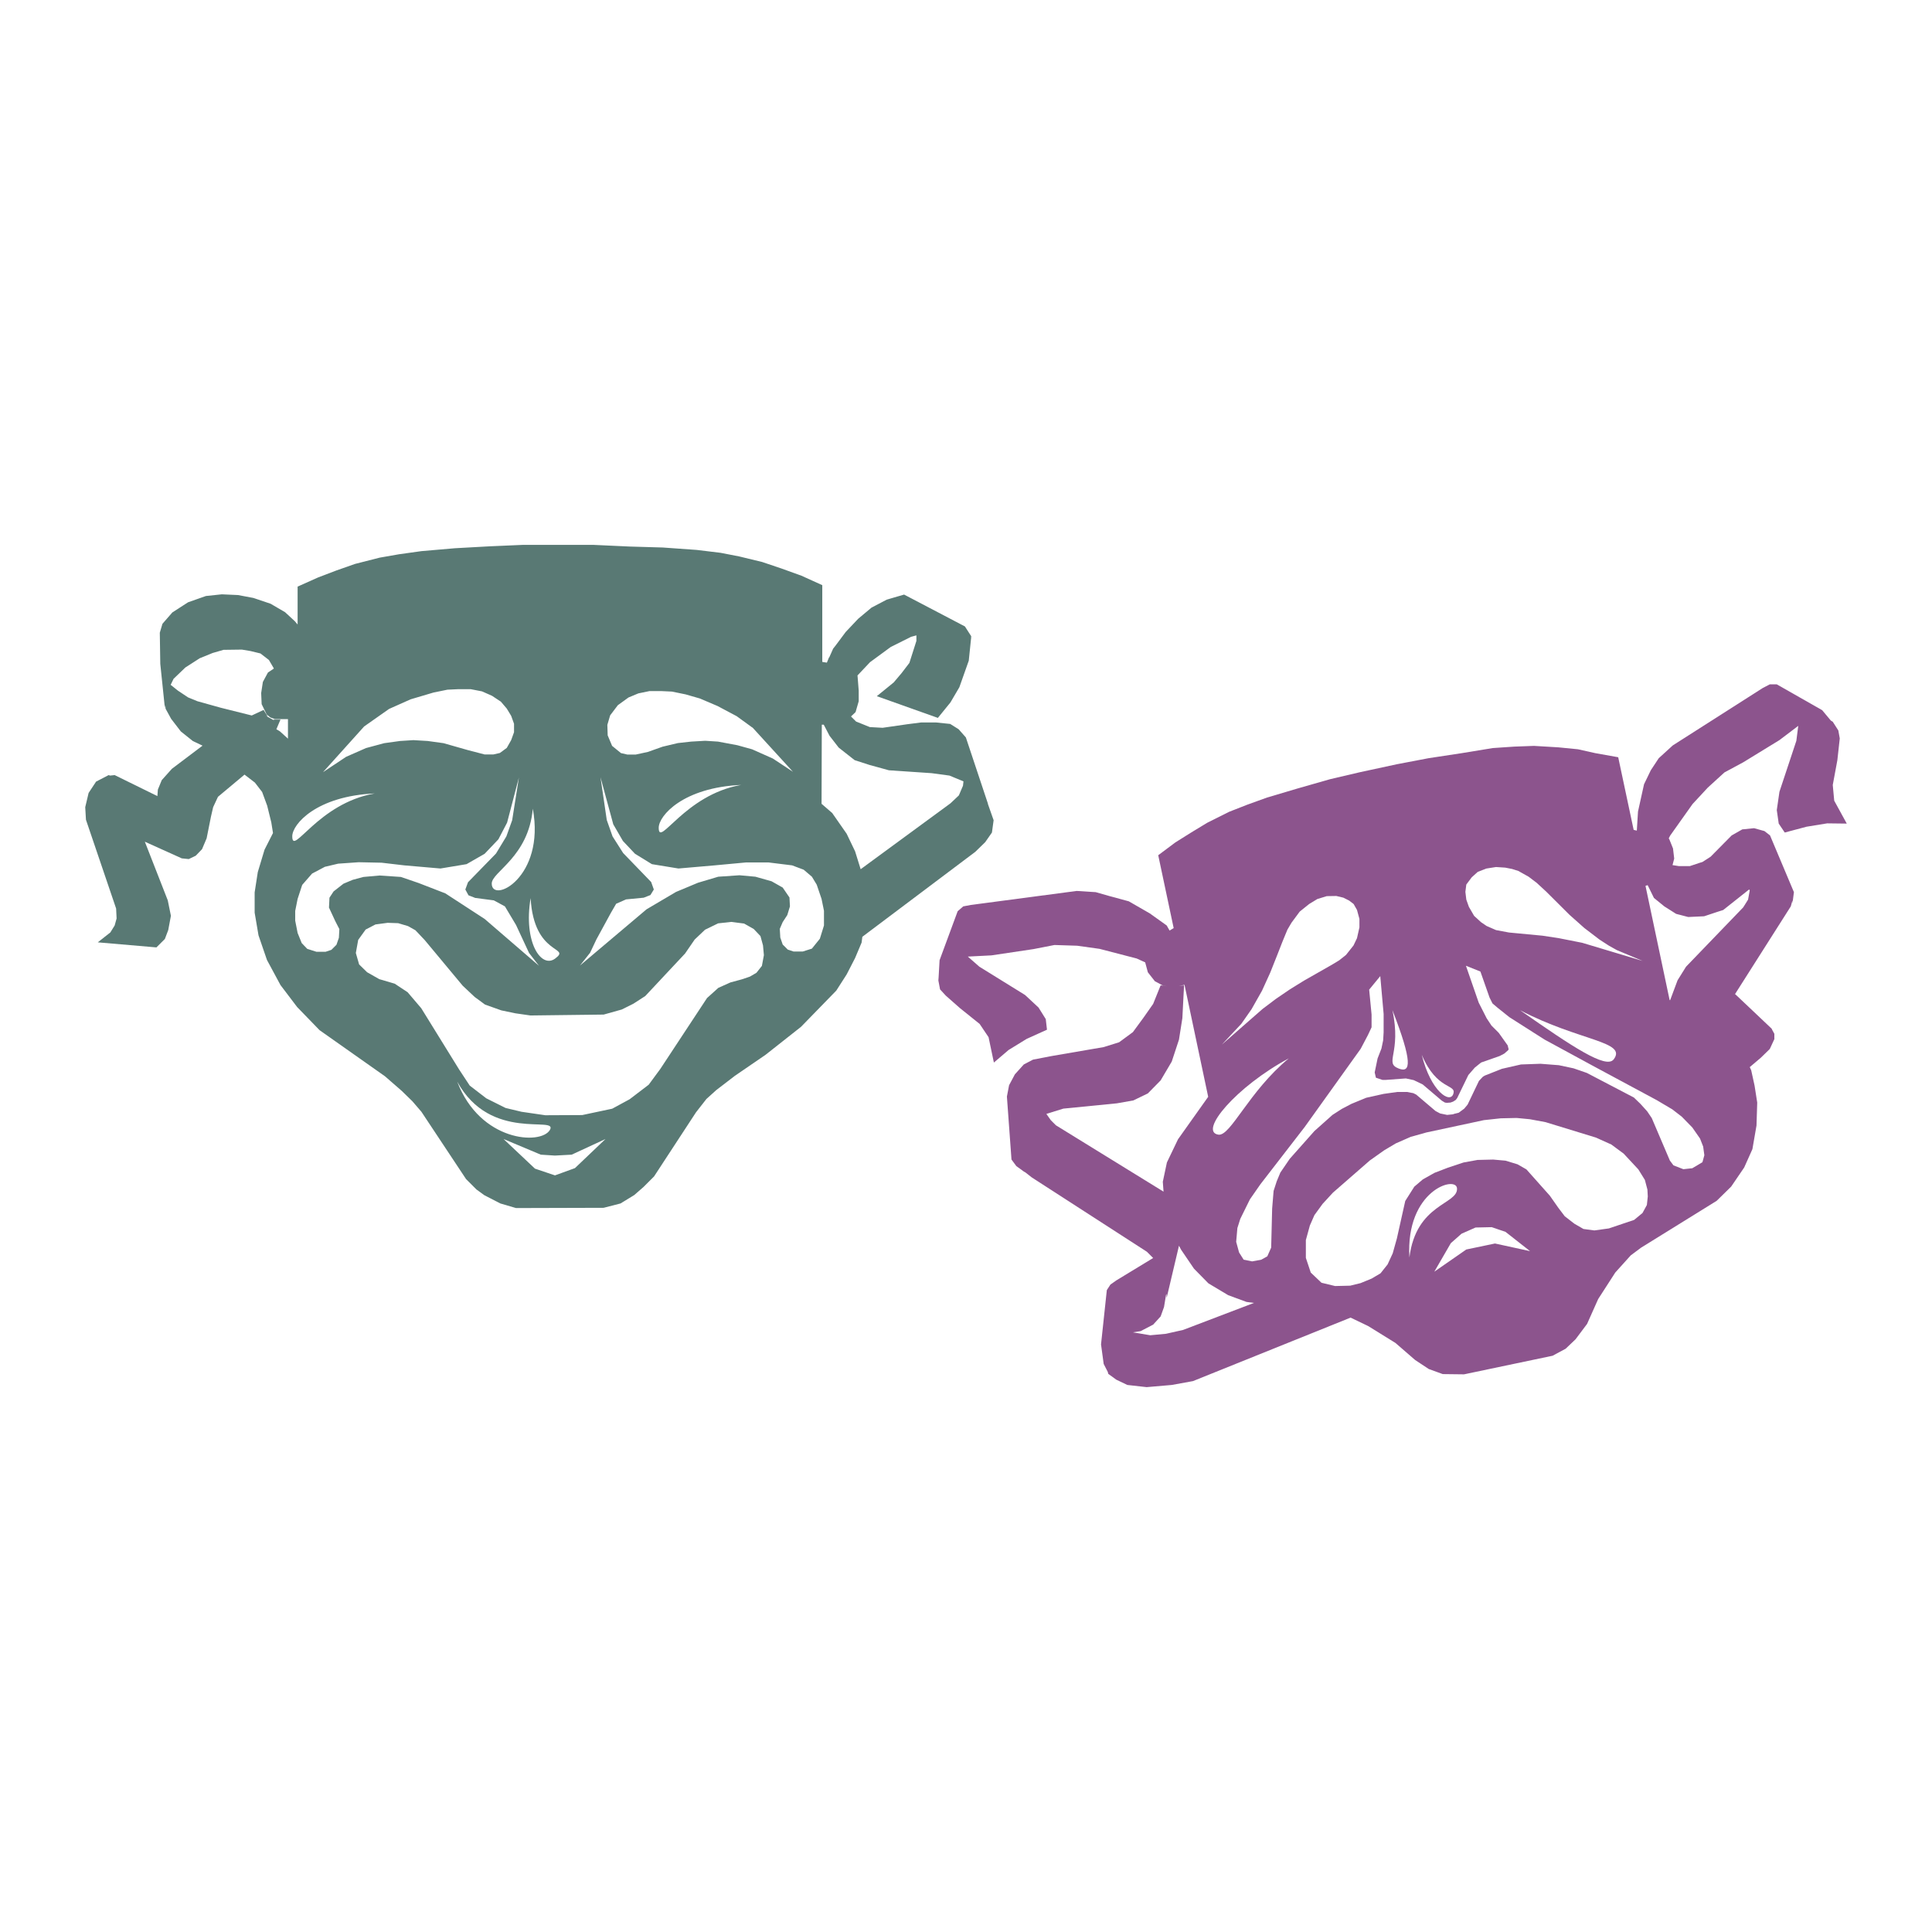 <svg xmlns="http://www.w3.org/2000/svg" width="2500" height="2500" viewBox="0 0 192.756 192.756"><g fill-rule="evenodd" clip-rule="evenodd"><path fill="#fff" d="M0 0h192.756v192.756H0V0z"/><path fill="#8c548d" d="M116.688 92.838l-.288-.505-1.687-1.204-2.094-1.205-1.951-.529-1.348-.385-1.902-.12-10.546 1.396-.771.144-.554.482-1.805 4.887-.097 1.711-.024.312.169.891.578.627 1.42 1.252 1.95 1.564.891 1.324.531 2.53 1.467-1.252 1.807-1.11 2.023-.914-.121-1.058-.723-1.156-1.347-1.252-4.551-2.818-1.156-1.011 2.359-.121 4.191-.626 2.094-.409 2.264.072 2.238.313 3.707.963.844.386.265.987.698.891.843.457.385.048-.65-.095-.746 1.853-.963 1.373-1.059 1.444-1.373 1.011-1.541.483-5.177.89-1.877.362-.916.48-.891.988-.578 1.084-.217 1.131.457 6.284.482.652.891.648-.119-.121.769.604 11.485 7.416.627.625-3.684 2.24-.578.408-.361.555-.578 5.418.265 1.949.408.795.049.193.795.578 1.108.53 1.925.217 2.506-.217 2.117-.385 15.725-6.334 1.758.844 2.721 1.685 1.972 1.709 1.35.891 1.396.506 2.117.025 8.838-1.855 1.301-.698.987-.939 1.156-1.541 1.107-2.481 1.709-2.648 1.541-1.709 1.035-.771 7.537-4.67 1.446-1.42 1.299-1.905.82-1.83.408-2.359.072-2.287-.263-1.684-.338-1.543-.145-.312 1.108-.94.89-.867.457-.986v-.529l-.263-.483h.025l-1.879-1.781-1.783-1.686h-.023l-.024.024 5.586-8.789.168-.601v.312l.145-1.131-2.383-5.658-.555-.434-1.035-.289-1.18.12-1.06.603-2.094 2.119-.481.312-.337.217-.315.096-.937.314h-1.108l-.627-.097.168-.65-.119-1.011-.387-.964-.047-.024.145-.289 2.238-3.154 1.518-1.637 1.662-1.517 1.877-1.012 3.613-2.214 1.877-1.422-.191 1.494-1.686 5.08-.265 1.83.193 1.348.601.891 2.166-.578 2.071-.337 1.951.024L183 79.884l-.145-1.565.459-2.48.239-2.167-.143-.795-.555-.867-.193-.12-.865-1.036-4.527-2.576h-.7l-.697.362-8.98 5.73-1.399 1.276-.795 1.205-.674 1.396-.601 2.72-.119 1.903-.315-.073-1.541-7.247-2.287-.409-1.732-.386-1.951-.193-2.432-.145-1.975.073-2.142.145-3.082.506-3.323.505-3.156.602-3.683.794-2.985.699-3.203.915-3.082.915-1.998.722-1.783.699-2.166 1.083-1.59.963-1.613 1.011-1.709 1.277 1.541 7.271-.41.241z"/><path fill="#597974" d="M82.737 65.582h-.024l-.216.529-.458-.071v-7.658l-2.07-.939-1.999-.722-1.927-.65-2.287-.554-1.854-.361-2.383-.289-3.395-.242-3.275-.095-3.684-.169h-6.958l-3.324.144-3.491.193-3.347.289-2.239.313-1.926.337-2.457.626-1.853.651-1.83.697-2.047.915v3.781l-.289-.338-.963-.89-1.445-.843-1.709-.577-1.541-.29-1.614-.073-1.589.169-1.781.627-1.566 1.011-.987 1.132-.265.891.048 3.106.458 4.405.048-.312.024.385.554 1.011.963 1.252 1.204.963.964.458-3.059 2.312-1.011 1.131-.385.939-.049.651-4.262-2.095-.457.048-.145-.048-1.252.65-.746 1.131-.337 1.421.072 1.252 3.01 8.861.048.987-.193.699-.433.698-1.252.987 5.851.505.843-.842.337-.891.265-1.42-.313-1.541-2.288-5.852 3.684 1.662.698.072.699-.337.626-.651.458-1.083.433-2.167.217-.939.481-1.035 2.649-2.215 1.035.795.723.938.505 1.373.409 1.661.169 1.06-.843 1.661-.674 2.24-.313 2.022v2.022l.385 2.264.843 2.456 1.348 2.503 1.662 2.192 2.239 2.31 6.525 4.6 1.686 1.469 1.059 1.035.891 1.037 4.455 6.717 1.035 1.035.795.578 1.589.818 1.565.459 8.74-.025 1.686-.434 1.373-.841.938-.819 1.036-1.037 4.189-6.404 1.035-1.324.988-.891 1.854-1.422 3.058-2.094 3.539-2.793 3.516-3.611 1.035-1.613.843-1.638.65-1.541.073-.578 11.268-8.475.988-.963.674-.964.168-1.228-.576-1.637.021.024-2.214-6.646-.722-.818-.843-.53-1.396-.144h-1.518l-1.324.168-2.504.361-1.276-.071-1.373-.554-.505-.506.457-.434.313-1.084v-1.059l-.12-1.516 1.252-1.325 1.902-1.396.168-.121 2.023-1.011.53-.144v.553l-.698 2.192-.771 1.01-.794.94-1.686 1.372 6.092 2.167 1.252-1.541.891-1.516.939-2.65.241-2.335-.072-.096.048.024.12.072h-.024L96.27 62.5l-6.068-3.179-1.325.386-.409.121-1.516.794-1.325 1.107-1.252 1.324-.988 1.325-.264.337-.386.867z"/><path d="M146.256 96.354l1.445.578.914 2.6.289.578.482.41 1.203.963 3.516 2.238 4.791 2.602 6.406 3.443 1.541.914.939.723 1.059 1.084.771 1.107.312.795.119.867-.191.697-1.012.602-.891.096-.986-.383-.361-.482-1.807-4.238-.457-.674-.674-.746-.65-.627-4.695-2.455-1.324-.459-1.469-.312-1.83-.143-1.951.07-1.902.434-1.709.676-.193.119-.385.408-1.131 2.361-.338.408-.553.41-.482.119-.049.025c-.047 0-.072.023-.121.023h-.023l-.48.049-.699-.145-.457-.242-1.926-1.637-.289-.145-.627-.119h-.986l-1.35.191-1.732.385-1.469.604-.963.504-.939.604-1.807 1.613-2.457 2.768-.938 1.373-.361.867-.312.963-.145 1.758-.098 3.9-.385.867-.602.336-.914.17-.844-.17-.457-.721-.289-1.061.119-1.371.289-.916.963-1.951 1.037-1.492 4.43-5.73 5.586-7.801.723-1.373.361-.77v-1.277l-.24-2.479 1.107-1.35.336 3.781V103l-.047.795-.17.816-.385.988-.289 1.396.121.529.65.217h.361l1.975-.145.793.17.893.432 1.9 1.615.314.191.191.025.361-.025.266-.096.266-.168.143-.193 1.109-2.289.648-.746.627-.504 1.854-.65.459-.242.385-.336.047-.096-.096-.387-.893-1.252-.721-.721-.48-.725-.795-1.564-1.275-3.681zM71.665 98.561l-1.124 1.013-4.659 7.071-1.16 1.576-1.903 1.451-1.739.943-2.992.635-3.68.018-2.374-.346-1.595-.381-1.922-.961-1.649-1.268-1.052-1.595-3.788-6.127-1.36-1.596-1.287-.851-1.541-.454L36.626 97l-.797-.779-.327-1.142.236-1.305.743-1.033.979-.508 1.215-.163 1.051.036.979.291.743.416.925.979 3.788 4.55 1.196 1.125 1.033.76 1.631.58 1.396.291 1.505.216 7.305-.089 1.813-.508 1.16-.58 1.178-.762 3.97-4.241.96-1.396 1.033-.979 1.305-.635 1.306-.145 1.287.164.96.543.671.707.254.924.09.979-.199 1.071-.544.688-.652.381-.798.271-1.142.309-1.214.545z" fill="#fff"/><path fill="#fff" d="M142.303 112.988l5.746-1.232 1.685-.182 1.578-.035 1.323.127 1.56.289 5.037 1.543 1.524.688 1.232.906 1.469 1.578.652 1.051.254.961.037.687-.091.852-.436.799-.834.689-2.519.85-1.45.201-1.088-.145-.906-.525-.961-.744-.633-.834-.853-1.215-2.338-2.627-.889-.508-1.195-.363-1.234-.11-1.559.038-1.394.253-1.579.526-1.322.508-1.16.652-.852.725-.906 1.431-.834 3.737-.416 1.486-.51 1.105-.707.889-.886.525-1.106.454-1.033.253-1.506.036-1.359-.327-1.069-1.015-.49-1.467v-1.777l.399-1.45.453-1.035.816-1.123 1.033-1.123 3.68-3.209 1.432-1.015 1.16-.69 1.486-.652 1.559-.436zM59.912 77.548l1.275 4.696.963 1.661 1.204 1.276 1.686 1.036 2.648.433 3.612-.313 3.106-.289h2.288l2.335.289 1.156.434.818.698.482.795.482 1.42.241 1.18v1.469l-.41 1.324-.795.987-.914.289h-.915l-.578-.193-.506-.506-.24-.697-.049-.867.289-.674.458-.699.265-.867-.048-.89-.675-.988-1.107-.626-1.613-.457-1.589-.145-2.119.145-2.023.602-2.191.915-2.938 1.733-6.645 5.611 1.011-1.276.626-1.325 1.444-2.648.53-.915.987-.434 1.758-.169.674-.265.338-.553-.265-.746-2.794-2.89-1.059-1.662-.577-1.637-.626-4.262zM51.772 77.573l-.673 4.261-.578 1.613-1.036 1.711-2.793 2.864-.265.723.313.578.675.264 1.854.242 1.107.601 1.108 1.854 1.3 2.793.987 1.277-5.417-4.671-3.925-2.553-2.673-1.035-1.757-.602-2.119-.145-1.614.145-1.083.289-.915.385-.987.771-.41.625-.048.987.626 1.349.409.795-.047.866-.241.699-.506.506-.578.193h-.915l-.915-.29-.554-.578-.409-1.011-.241-1.228v-.963l.241-1.204.457-1.396.987-1.132 1.277-.675 1.324-.313 2.047-.144 2.287.048 2.263.265 3.612.313 2.601-.433 1.806-1.036 1.372-1.444.867-1.662 1.179-4.502zM32.225 77.042l4.105-4.563 2.489-1.75 2.154-.96 2.271-.673 1.396-.286 1.076-.051h1.245l1.127.219.993.438.892.589.588.69.438.724.286.791v.842l-.286.791-.438.775-.689.506-.656.151h-.858l-1.682-.438-2.423-.69-1.582-.219-1.429-.085-1.329.085-1.581.219-1.817.488-1.986.875-2.304 1.532zM79.112 77.001l-2.011-1.325-2.062-.917-1.472-.408-1.93-.361-1.277-.082-1.406.082-1.325.147-1.521.361-1.473.523-1.21.262h-.835l-.637-.147-.884-.72-.441-1.048-.033-1.046.279-.949.768-1.015 1.064-.769.981-.409 1.112-.229h1.194l1.048.049 1.357.278 1.423.409 1.766.752 1.914 1.016 1.62 1.177 3.991 4.369zM161.301 94.787l2.59 1.087-6.037-1.812-2.364-.467-1.595-.241-3.342-.317-1.295-.242-.934-.407-.556-.377-.694-.634-.525-.905-.256-.723-.092-.771.092-.725.541-.723.602-.543.859-.332.963-.151.918.06.693.136.617.196 1.024.574.797.603.964.89 2.319 2.309 1.474 1.312 1.522 1.162.934.604.781.437zM117.627 98.377l.553-.121 2.361 11.172-3.01 4.238-1.109 2.313-.408 1.925.072.987-10.738-6.621-.506-.506-.41-.578-.024-.073h.049l1.637-.506 5.345-.529 1.637-.289 1.445-.699 1.276-1.299 1.109-1.879.721-2.191.338-2.141.168-3.275-.506.072zM85.868 86.722l-.554-1.782-.843-1.757-1.444-2.071-1.06-.915.024-7.898h.193l.577 1.108.915 1.18 1.59 1.252 1.493.482 1.926.53 4.262.288 1.782.241 1.396.578-.048.433-.41.963-.842.795-8.957 6.573zM123.852 102.139l1.015-1.451 1.045-1.848.82-1.801.698-1.757.515-1.317.5-1.212.409-.696.818-1.105.939-.756.821-.5.939-.288.953-.015.699.167.575.287.455.349.334.59.242.893v.847l-.242 1.076-.348.727-.744.938-.682.544-.728.44-2.789 1.589-1.395.863-1.379.938-1.347 1.015-4.063 3.557 1.94-2.074zM117.627 124.285l.217.408 1.277 1.879 1.443 1.469 1.975 1.18 1.83.674.746.095-7.078 2.698-1.709.384-1.566.147-1.733-.291.77-.119 1.252-.651.746-.818.338-.94.193-1.179.047-.145.025.408 1.227-5.199zM27.165 71.77l-.65-.362.193.073-.411-.65-1.179.553-3.082-.77-2.336-.651-.938-.385-1.012-.674-.723-.578.29-.601 1.18-1.132 1.42-.915 1.3-.53 1.084-.313 1.83-.024.867.145.987.24.843.65.481.819v.048l-.578.386-.505.939-.169 1.108.048 1.106.506 1.036.361.29.457.168h1.301v1.95l-.795-.723-.361-.216.409-.963h-.746l.144.12-.12-.072-.096-.072zM174.525 88.745l.047.096-.168.915-.482.771-5.707 5.923-.842 1.349-.746 1.998-.049-.026-2.406-11.388.215-.071.627 1.275 1.035.843 1.18.747 1.205.313 1.587-.073 1.301-.433.602-.192 2.553-2.023.048-.024zM50.24 113.641l3.716 1.56 1.413.09 1.668-.09 3.371-1.56-3.045 2.902-1.994.725-1.994-.672-3.135-2.955zM151.656 100.789c5.928 3.1 10.73 3.1 9.336 4.912-.762.961-4.043-1.213-9.336-4.912z"/><path fill="#fff" d="M143.102 126.875l1.648-2.846 1.07-.943 1.395-.617 1.613-.035 1.379.47 2.447 1.922-3.5-.762-2.863.598-3.189 2.213zM45.617 107.912c3.335 6.111 10.096 3.338 9.245 4.824-.889 1.522-6.961 1.196-9.245-4.824zM37.388 79.164c-5.673.979-8.229 6.309-8.229 4.277-.001-1.214 2.428-4.024 8.229-4.277zM73.949 78.312c-5.655.979-8.229 6.308-8.229 4.277-.001-1.214 2.447-4.024 8.229-4.277zM128.582 105.594c-4.006 3.316-5.801 7.775-7.016 7.611-2.029-.289 1.778-4.803 7.016-7.611zM140.617 125.461c-.398-6.725 4.695-8.213 4.75-6.889.09 1.614-4.078 1.489-4.75 6.889zM53.158 80.686c1.269 6.871-4.097 9.517-4.097 7.469 0-1.179 3.662-2.629 4.097-7.469zM52.94 89.604c.327 5.801 4.079 4.804 2.465 6.019-1.395 1.07-3.208-1.614-2.465-6.019zM141.85 105.238c1.504 3.57 3.461 2.9 3.154 3.879-.309 1.053-2.266-.234-3.154-3.879zM138.918 100.771c2.029 5.203 1.848 6.309.633 5.838-1.504-.58.308-1.505-.633-5.838z"/></g></svg>